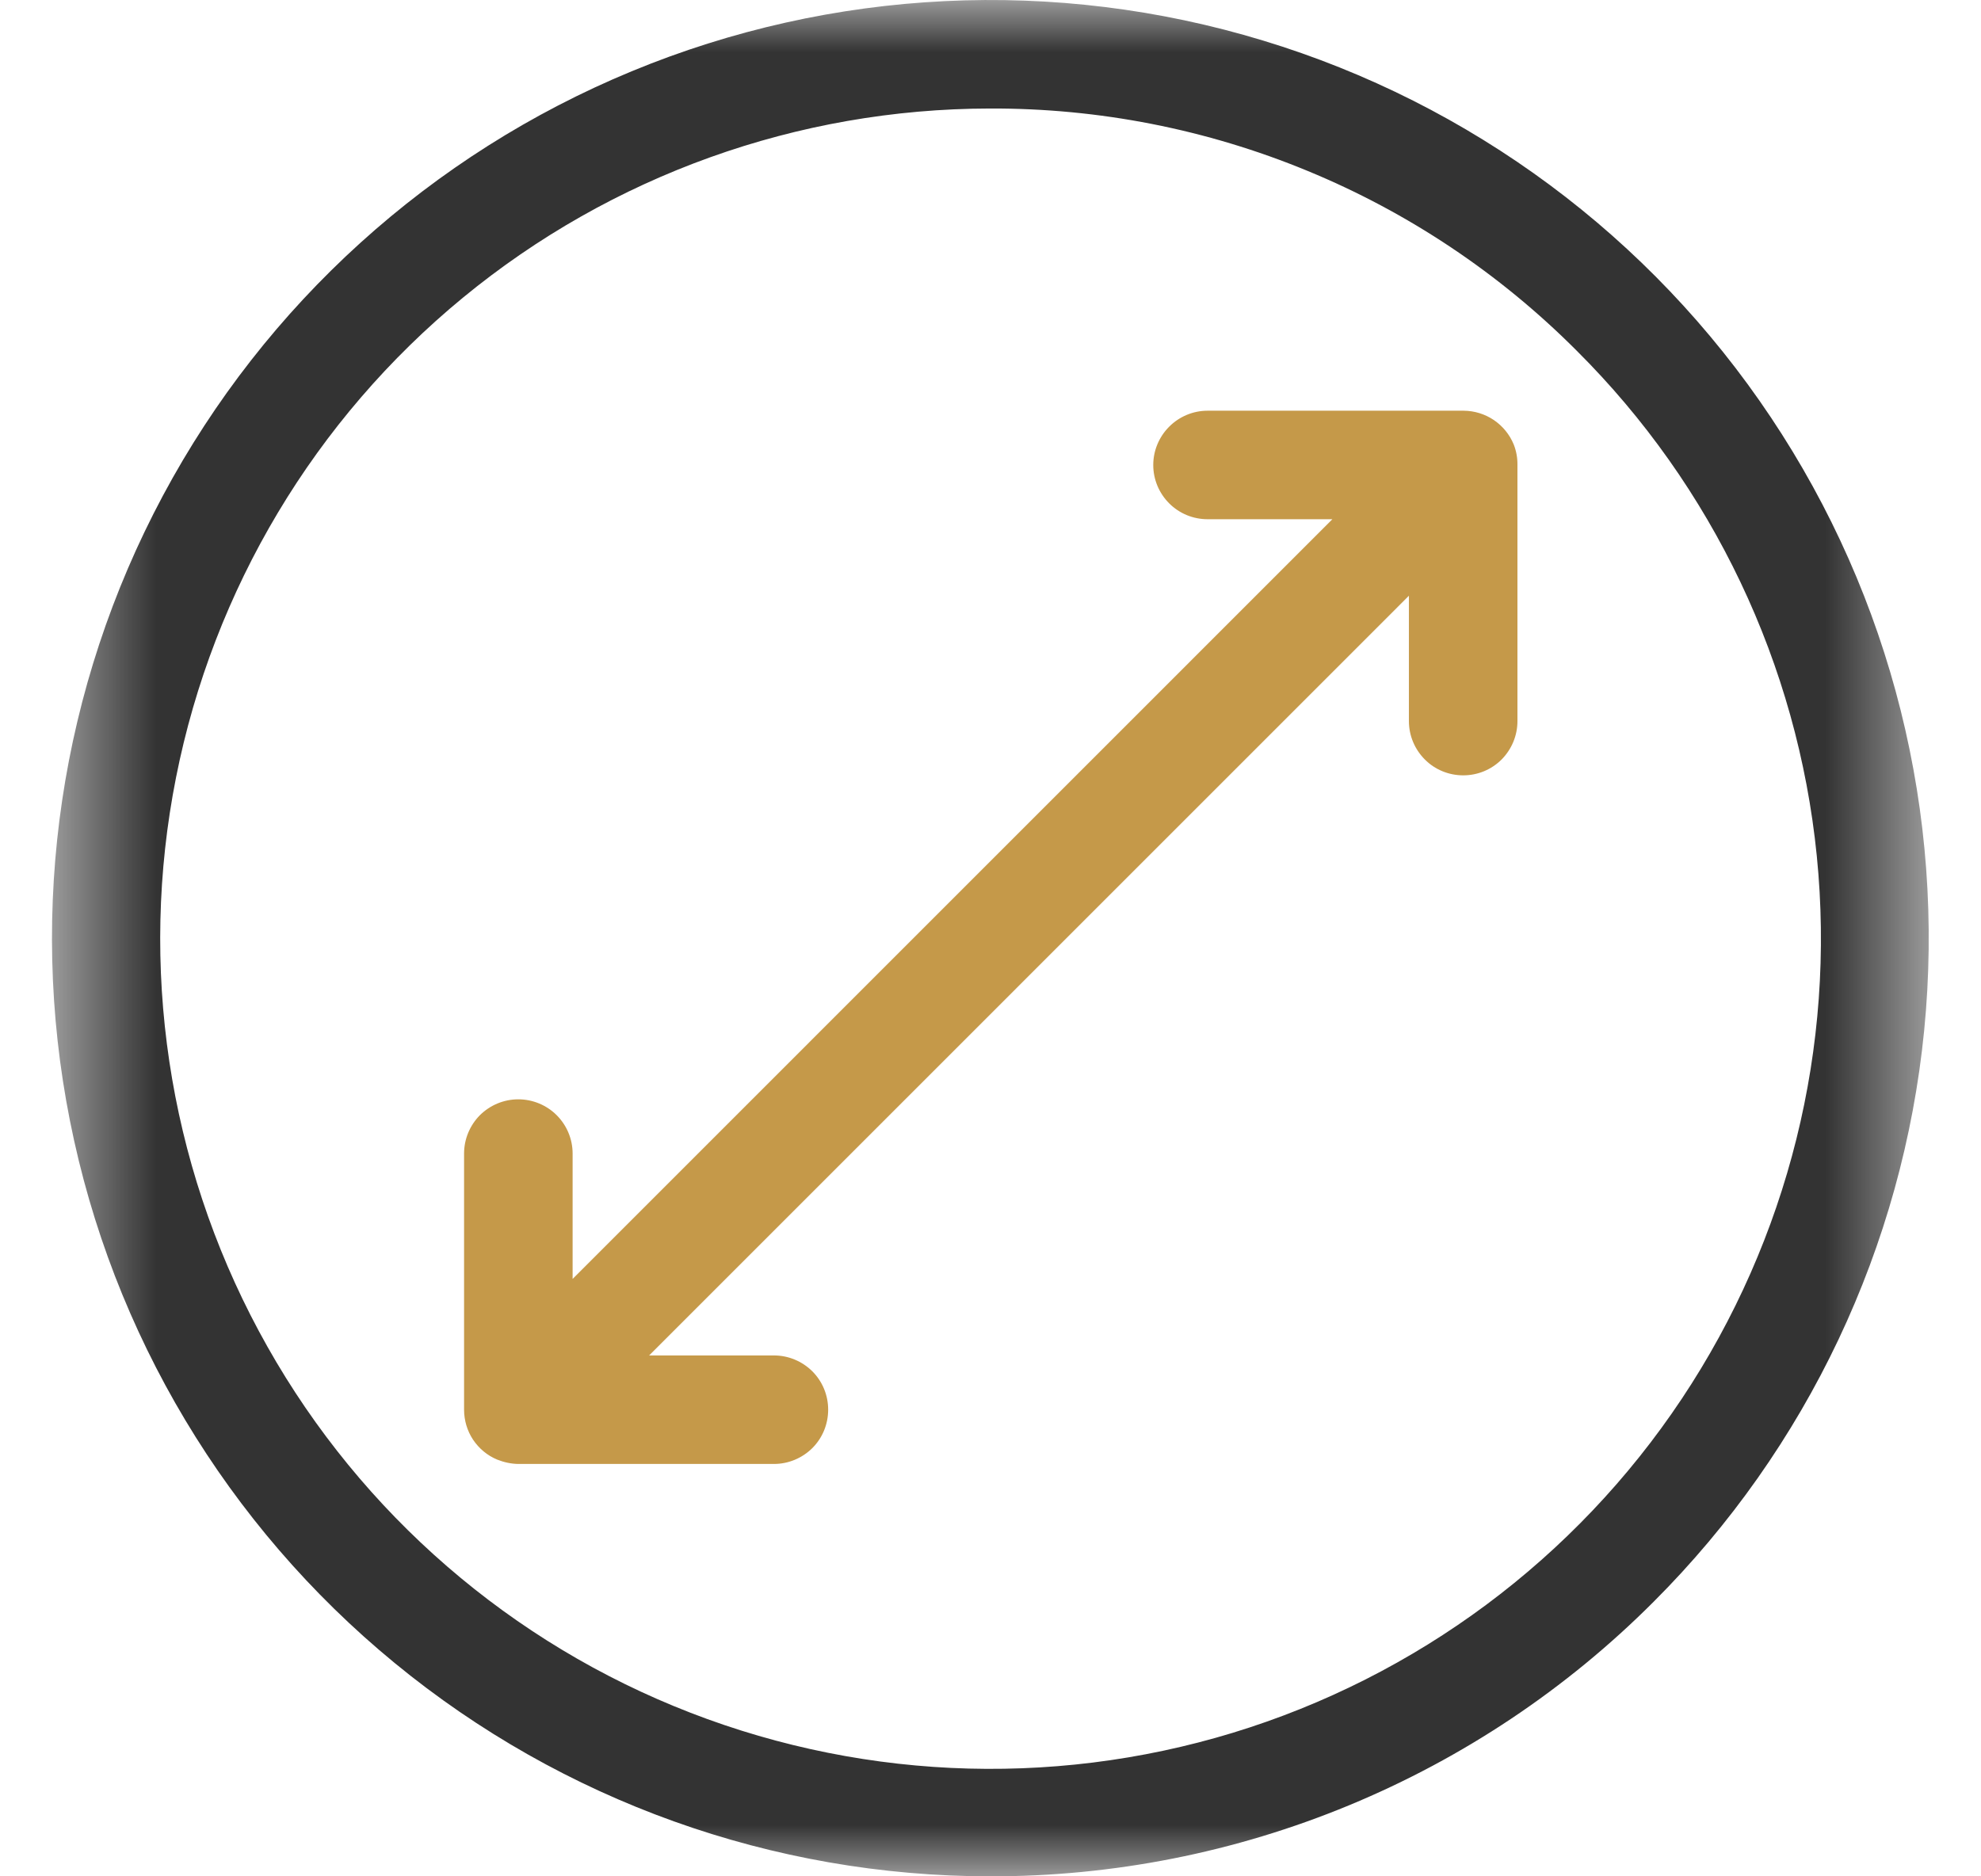 <svg width="19" height="18" viewBox="0 0 19 18" fill="none" xmlns="http://www.w3.org/2000/svg">
<g clip-path="url(#clip0_2_34)">
<mask id="mask0_2_34" style="mask-type:luminance" maskUnits="userSpaceOnUse" x="0" y="0" width="19" height="18">
<path d="M18.495 0H0.5V18H18.495V0Z" fill="white"/>
</mask>
<g mask="url(#mask0_2_34)">
<path d="M9.494 18C7.412 17.999 5.395 17.276 3.786 15.954C2.177 14.633 1.076 12.794 0.671 10.752C0.265 8.71 0.581 6.59 1.563 4.754C2.545 2.918 4.134 1.48 6.058 0.684C7.982 -0.112 10.122 -0.217 12.114 0.389C14.107 0.994 15.828 2.271 16.984 4.003C18.14 5.734 18.66 7.813 18.455 9.885C18.25 11.957 17.333 13.894 15.86 15.366C15.025 16.203 14.032 16.866 12.94 17.318C11.848 17.77 10.677 18.002 9.494 18ZM9.494 1.041C7.651 1.043 5.866 1.683 4.442 2.854C3.019 4.024 2.046 5.652 1.688 7.46C1.33 9.268 1.611 11.144 2.482 12.768C3.353 14.393 4.76 15.665 6.463 16.367C8.167 17.07 10.062 17.16 11.824 16.623C13.587 16.085 15.109 14.953 16.13 13.419C17.151 11.885 17.609 10.044 17.425 8.21C17.241 6.376 16.427 4.663 15.121 3.363C14.383 2.623 13.506 2.037 12.54 1.639C11.574 1.24 10.539 1.037 9.494 1.041Z" fill="#333333"/>
<path d="M14.518 4.263C14.479 4.168 14.412 4.087 14.327 4.029C14.242 3.972 14.142 3.941 14.039 3.94H11.582C11.444 3.94 11.312 3.995 11.214 4.093C11.116 4.191 11.061 4.323 11.061 4.461C11.061 4.599 11.116 4.731 11.214 4.829C11.312 4.927 11.444 4.981 11.582 4.981H12.779L5.492 12.269V11.066C5.492 10.928 5.437 10.796 5.339 10.698C5.242 10.601 5.109 10.546 4.971 10.546C4.833 10.546 4.701 10.601 4.603 10.698C4.506 10.796 4.451 10.928 4.451 11.066V13.523C4.451 13.626 4.481 13.726 4.537 13.811C4.594 13.896 4.674 13.963 4.768 14.002C4.833 14.028 4.902 14.043 4.971 14.044H7.423C7.561 14.044 7.693 13.989 7.791 13.892C7.889 13.794 7.943 13.662 7.943 13.523C7.943 13.385 7.889 13.253 7.791 13.155C7.693 13.058 7.561 13.003 7.423 13.003H6.226L13.513 5.715V6.918C13.513 7.056 13.568 7.188 13.666 7.286C13.763 7.384 13.896 7.438 14.034 7.438C14.172 7.438 14.304 7.384 14.402 7.286C14.499 7.188 14.554 7.056 14.554 6.918V4.461C14.555 4.393 14.543 4.326 14.518 4.263Z" fill="#C59949"/>
</g>
</g>
<defs>
<clipPath id="clip0_2_34">
<rect width="19" height="18" fill="white"/>
</clipPath>
</defs>
</svg>
